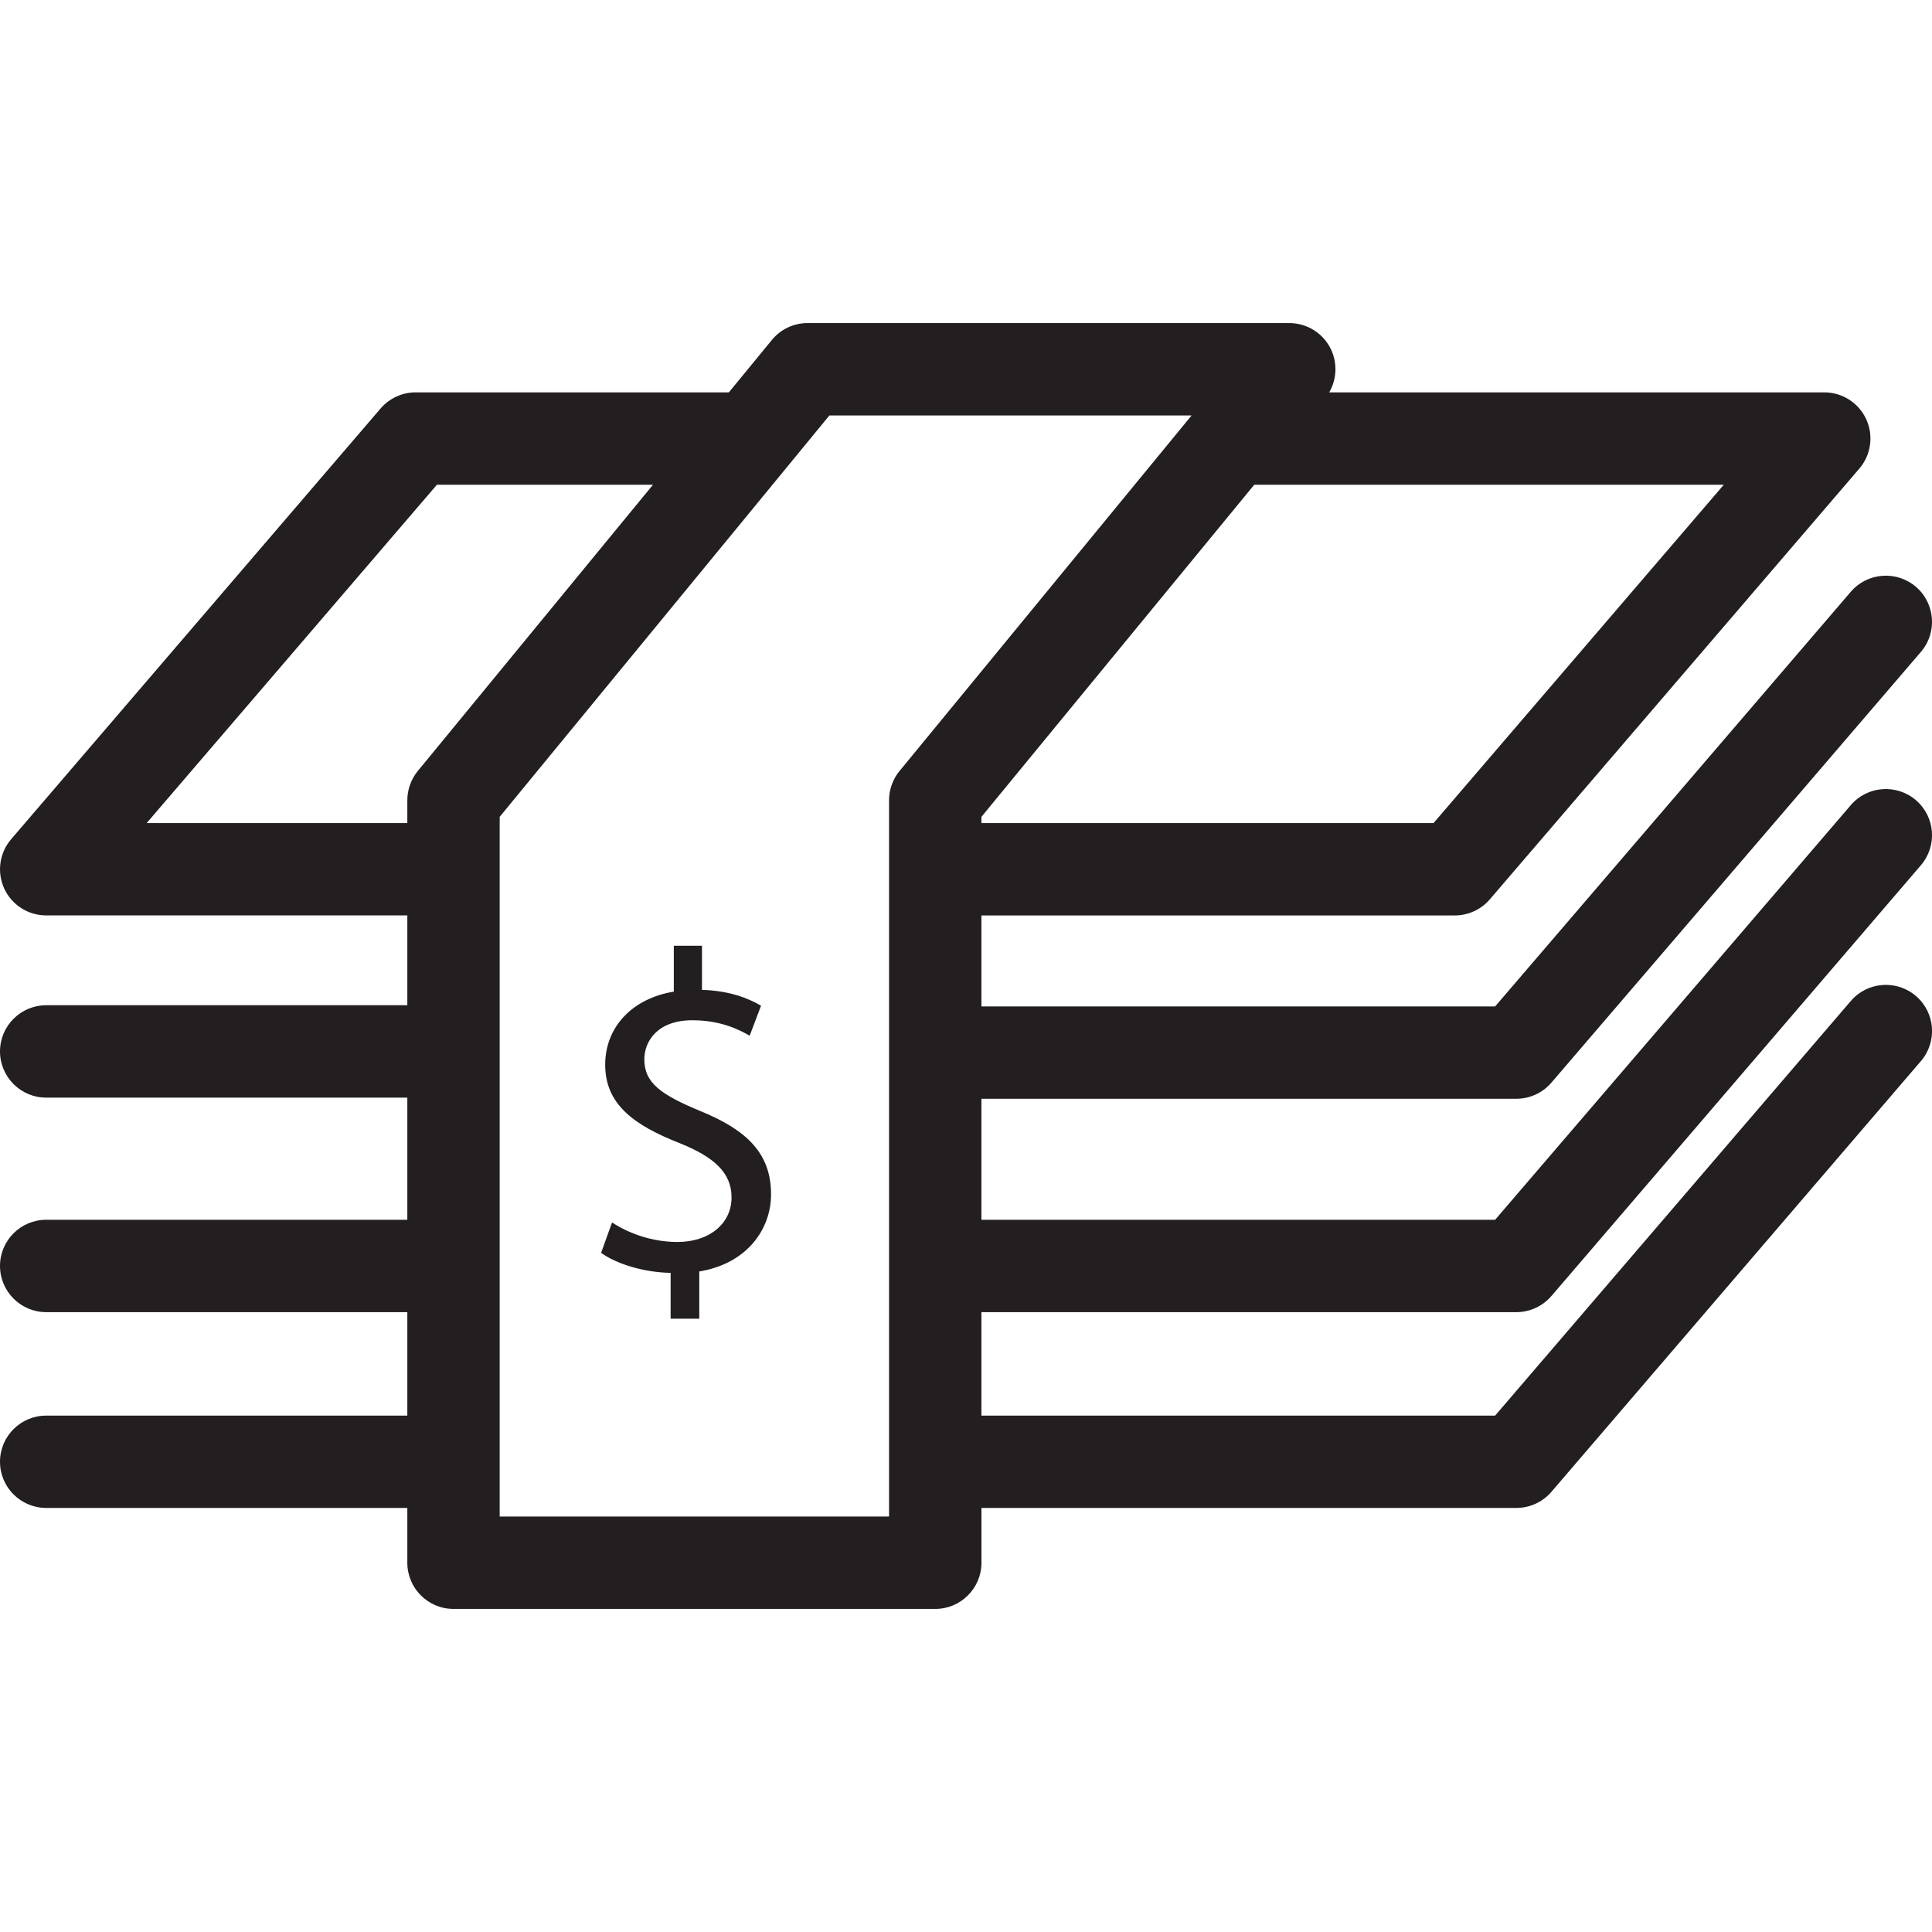 <?xml version="1.0" encoding="utf-8"?>
<!-- Generator: Adobe Illustrator 16.0.3, SVG Export Plug-In . SVG Version: 6.00 Build 0)  -->
<!DOCTYPE svg PUBLIC "-//W3C//DTD SVG 1.1//EN" "http://www.w3.org/Graphics/SVG/1.1/DTD/svg11.dtd">
<svg version="1.1" id="Layer_1" xmlns="http://www.w3.org/2000/svg" xmlns:xlink="http://www.w3.org/1999/xlink" x="0px" y="0px"
	 width="60px" height="60px" viewBox="0 0 60 60" enable-background="new 0 0 60 60" xml:space="preserve">
<g>
	<path fill="#231F20" d="M47.092,40.75c0.418,0,0.815-0.184,1.088-0.5l11.475-13.379c0.516-0.602,0.446-1.506-0.154-2.021
		c-0.602-0.516-1.508-0.447-2.023,0.154L46.432,37.881H30.479v-3.758h16.613c0.418,0,0.815-0.182,1.088-0.5l11.475-13.377
		c0.516-0.601,0.446-1.506-0.154-2.022c-0.602-0.516-1.508-0.447-2.023,0.154L46.432,31.256H30.479V28.43h14.7
		c0.419,0,0.816-0.182,1.089-0.5l11.475-13.377c0.364-0.425,0.448-1.023,0.215-1.533c-0.234-0.509-0.743-0.835-1.304-0.835H41.28
		c0.233-0.404,0.26-0.9,0.057-1.331c-0.237-0.501-0.742-0.821-1.297-0.821H25.08c-0.43,0-0.836,0.192-1.108,0.524l-1.337,1.628
		h-9.727c-0.418,0-0.815,0.183-1.088,0.5L0.346,26.062c-0.365,0.426-0.448,1.023-0.215,1.533c0.234,0.508,0.743,0.834,1.304,0.834
		h11.215v2.789H1.435C0.643,31.219,0,31.861,0,32.652c0,0.793,0.643,1.436,1.435,1.436h11.215v3.793H1.435
		C0.643,37.881,0,38.523,0,39.314c0,0.793,0.643,1.436,1.435,1.436h11.215v3.213H1.435C0.643,43.963,0,44.604,0,45.396
		s0.643,1.434,1.435,1.434h11.215v1.703c0,0.791,0.642,1.434,1.435,1.434h14.96c0.792,0,1.435-0.643,1.435-1.434V46.83h16.613
		c0.418,0,0.815-0.182,1.088-0.5l11.475-13.377c0.516-0.602,0.446-1.506-0.154-2.021c-0.602-0.516-1.508-0.447-2.023,0.154
		L46.432,43.963H30.479V40.75H47.092z M44.52,25.561H30.479v-0.193l8.473-10.314h14.582L44.52,25.561z M4.555,25.561l9.014-10.507
		h6.71l-7.304,8.89c-0.21,0.256-0.325,0.578-0.325,0.91v0.707H4.555z M27.609,47.098H15.518v-21.73l10.24-12.466h11.248
		l-9.07,11.042c-0.211,0.256-0.326,0.578-0.326,0.91V47.098z"/>
	<path fill="#231F20" d="M21.758,34.508C20.531,34,20.01,33.633,20.01,32.9c0-0.564,0.408-1.215,1.494-1.215
		c0.903,0,1.482,0.311,1.778,0.48l0.353-0.932c-0.408-0.238-0.987-0.465-1.834-0.492v-1.369h-0.875v1.424
		c-1.297,0.213-2.131,1.102-2.131,2.271c0,1.229,0.89,1.877,2.328,2.441c1.045,0.424,1.596,0.904,1.596,1.68
		c0,0.803-0.679,1.383-1.68,1.383c-0.79,0-1.523-0.27-2.031-0.607l-0.34,0.945c0.494,0.354,1.342,0.607,2.159,0.621v1.424h0.89
		v-1.467c1.453-0.238,2.229-1.283,2.229-2.398C23.945,35.834,23.213,35.102,21.758,34.508z"/>
</g>
</svg>
